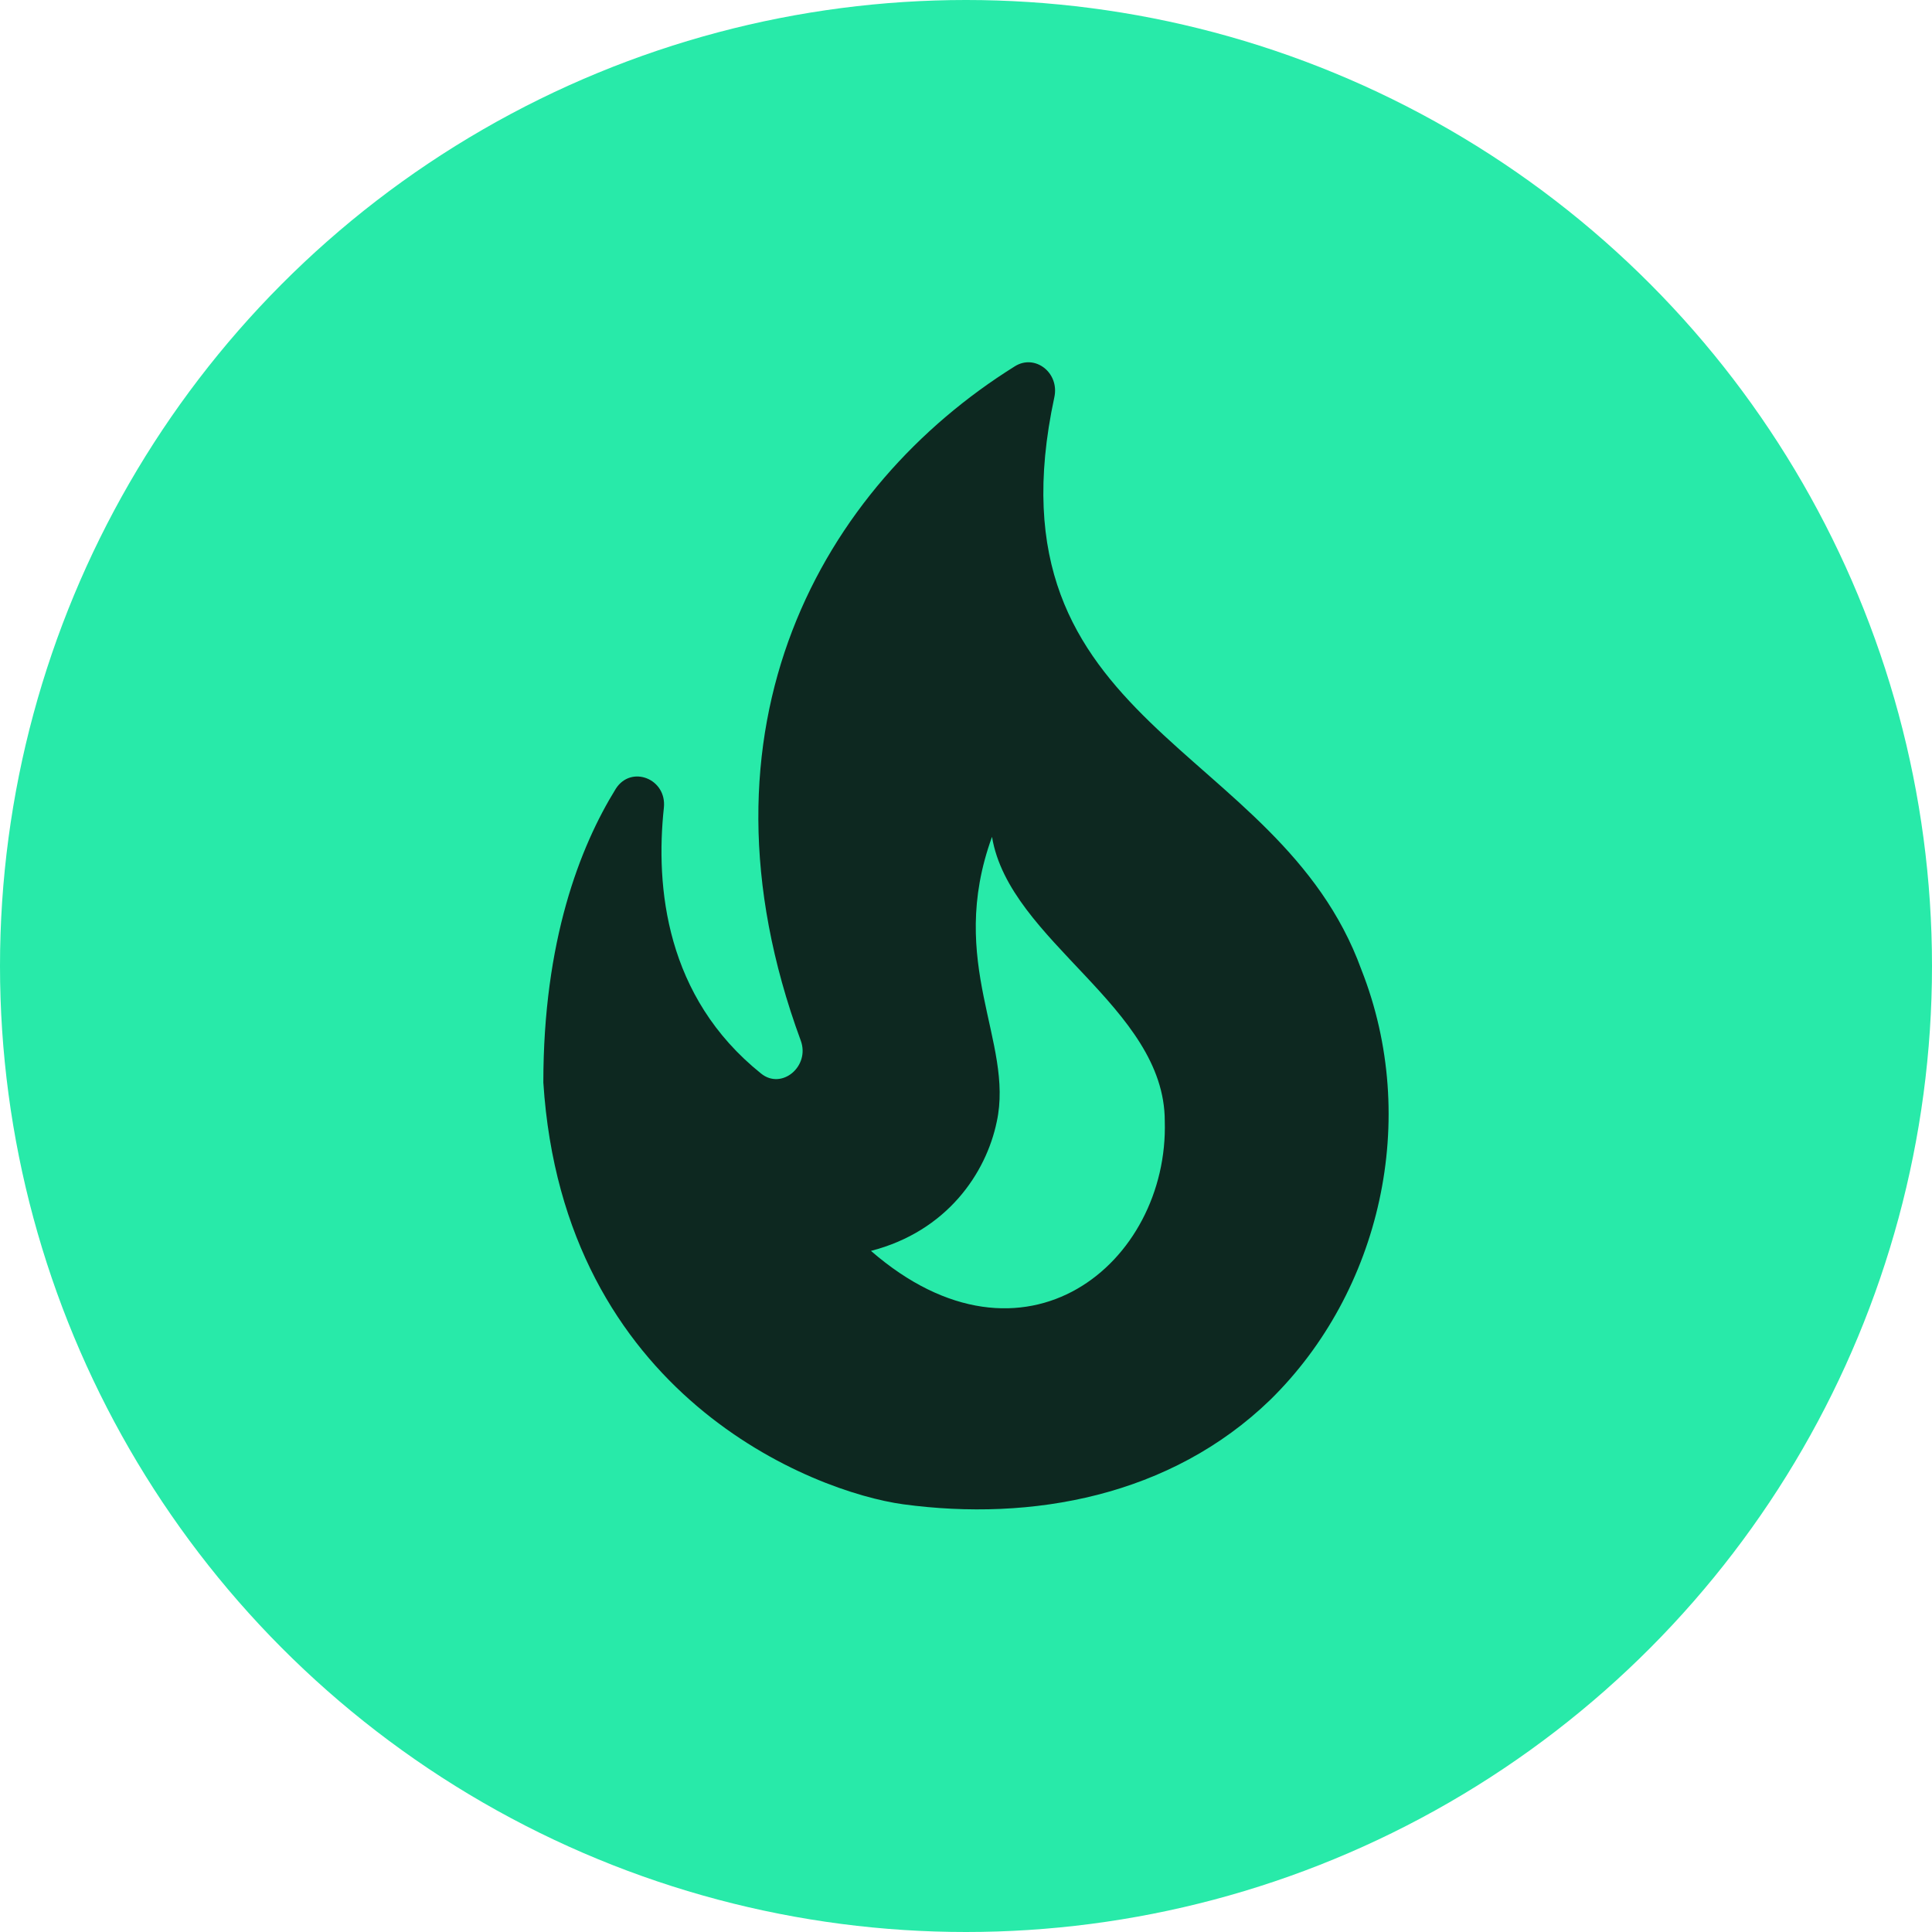 <svg width="26" height="26" viewBox="0 0 26 26" fill="none" xmlns="http://www.w3.org/2000/svg">
<circle cx="13" cy="13" r="13" fill="#28EAA9"/>
<g clip-path="url(#clip0_99_3500)">
<path d="M18.32 13.047C17.204 9.975 13.229 9.809 14.189 5.345C14.26 5.014 13.926 4.758 13.655 4.931C11.074 6.542 9.218 9.772 10.776 14.003C10.904 14.349 10.52 14.673 10.242 14.447C8.955 13.416 8.82 11.932 8.934 10.871C8.976 10.479 8.493 10.291 8.287 10.615C7.803 11.398 7.312 12.663 7.312 14.568C7.583 18.784 10.946 20.078 12.155 20.244C13.883 20.478 15.753 20.139 17.097 18.836C18.576 17.383 19.117 15.064 18.32 13.047ZM11.721 16.834C12.745 16.57 13.271 15.787 13.414 15.095C13.648 14.018 12.731 12.964 13.35 11.262C13.584 12.67 15.675 13.551 15.675 15.087C15.732 16.992 13.784 18.625 11.721 16.834Z" fill="#0D2820"/>
</g>
<defs>
<clipPath id="clip0_99_3500">
<rect width="19.5" height="19.5" fill="white" transform="translate(3.25 3.25)"/>
</clipPath>
</defs>
</svg>
